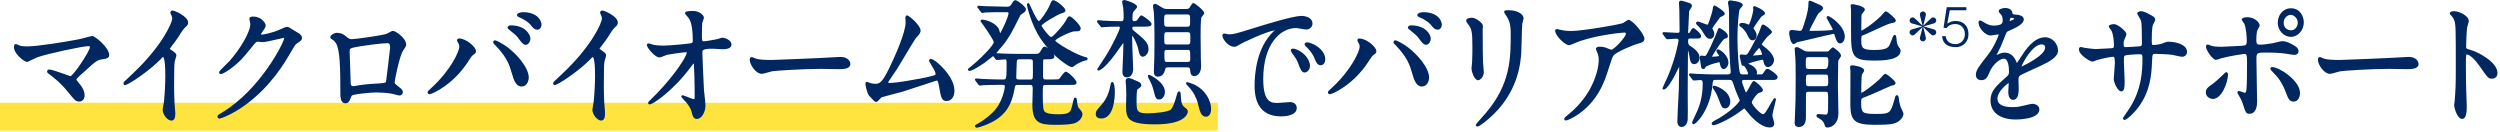 <svg width="893" height="47" viewBox="0 0 893 47" fill="none" xmlns="http://www.w3.org/2000/svg">
<path d="M435 36.7H0V46.7H435V36.7Z" fill="#FFE33F"/>
<path d="M32.85 12.86C32.78 12.86 32.77 12.86 31.02 13.31C29.88 13.6 28.46 13.97 28.06 14.05C23.47 14.95 13.41 16.57 9.72 16.57C8.99 16.57 7.72 16.51 7.22 16.34C5.83 15.73 5.72 15.73 5.63 15.73C5.39 15.73 4.99 15.88 4.99 16.85C4.99 19.31 8.74 22.13 9.68 22.13C9.8 22.13 9.87 22.1 11.25 21.43C12.03 21.05 13 20.58 13.3 20.47C16.93 19.17 29.62 16.48 31.55 16.48C32.12 16.48 32.12 16.65 32.12 16.79C32.12 18.28 26.16 27.13 25.15 27.2C25.02 27.18 24.26 26.9 23.53 26.64C20.85 25.68 18.37 24.82 17.56 24.82C17.08 24.82 16.83 25.19 16.83 25.55C16.83 25.92 17.01 26.07 17.46 26.41C19.5 27.93 21.69 29.65 24.06 32.59L24.13 32.67C26.72 35.86 27.05 36.27 28.37 36.27C29.46 36.27 30.23 35.34 30.23 34.01C30.23 32.89 29.65 31.47 28.76 30.38L28.57 30.15C27.45 28.8 27.31 28.61 27.31 28.37C27.31 28.32 27.41 28.17 27.46 28.08C28 27.45 28.87 26.69 29.57 26.08C29.89 25.81 30.16 25.56 30.36 25.38C34.32 21.72 34.68 21.44 36.98 21.11C37.69 21.01 39.02 20.83 39.02 19.69C39.02 17.06 33.98 12.83 32.89 12.83L32.85 12.86Z" fill="#002760"/>
<path d="M61.629 3.75C61.219 3.75 60.849 4.1 60.849 4.48C60.849 4.55 60.849 4.65 61.199 5.42C61.419 5.86 61.519 6.25 61.519 6.66C61.519 8.01 58.009 16.32 47.489 26.22C47.199 26.5 46.819 26.85 46.399 27.25C45.769 27.83 45.039 28.51 44.329 29.21C44.179 29.38 44.109 29.56 44.109 29.78C44.109 30.21 44.399 30.41 44.659 30.41C45.649 30.41 53.329 25.44 57.689 20.84C57.919 20.59 58.129 20.36 58.209 20.36C58.299 20.36 59.049 20.55 59.049 27.01C59.049 29.69 58.859 33.51 58.599 36.09C58.579 36.29 58.499 36.76 58.399 37.29C58.219 38.27 58.099 38.99 58.099 39.29C58.099 40.79 59.769 43.08 61.219 43.08C62.159 43.08 62.629 42.24 62.629 40.57C62.629 40.08 62.479 38.4 62.389 37.28C62.359 36.9 62.329 36.59 62.319 36.44C62.229 34.45 62.189 31.78 62.189 30.52C62.189 23.86 62.269 22.71 62.459 21.81C62.479 21.71 62.579 21.38 62.669 21.08C62.879 20.41 62.999 19.99 62.999 19.78C62.999 19.14 62.659 18.85 60.929 17.68C60.759 17.55 60.689 17.46 60.669 17.35C60.969 16.93 61.339 16.45 61.729 15.94C62.449 15 63.189 14.03 63.669 13.27L63.719 13.2C65.339 10.6 65.509 10.33 66.669 9.29C66.919 9.08 67.199 8.64 67.199 8.05C67.199 5.87 62.409 3.76 61.649 3.76L61.629 3.75Z" fill="#002760"/>
<path d="M106.87 11.97C106.64 11.82 105.46 11.12 105.2 10.98L105.12 10.93C103.28 9.75 103.04 9.59 102.55 9.59C102.09 9.59 101.34 9.92 100.54 10.3L100.29 10.41C97.28 11.82 93.97 12.36 93.59 12.36C93.27 12.36 93.21 12.31 93.2 12.29C93.2 12.15 93.29 12.01 93.5 11.69C94.45 10.38 94.91 9.71 94.91 9.02C94.91 8.56 93.67 5.92 90.39 5.92C90.03 5.92 89.07 5.92 89.07 6.75C89.07 6.89 89.14 7.22 89.29 7.89C89.34 8.09 89.37 8.26 89.39 8.32C89.72 11.01 85.71 17.69 81.91 21.87C81.75 22.05 81.35 22.44 80.87 22.9C78.61 25.1 78.26 25.52 78.26 25.81C78.26 26.12 78.48 26.44 78.91 26.44C79.65 26.44 81.79 25.07 83.44 23.74C85.73 21.93 86.88 20.6 89.61 17.25C91.48 14.9 91.51 14.9 92.19 14.9C92.32 14.9 92.68 14.94 93.03 14.97C93.42 15.01 93.8 15.05 93.94 15.05C94.71 15.05 97.71 14.37 100.54 13.7C101 13.59 101.3 13.52 101.32 13.51C101.37 13.51 101.49 13.54 101.49 13.72C101.49 14.91 93.31 31.72 79.37 40.17C77.87 41.07 77.68 41.19 77.68 41.59C77.68 42.02 78.01 42.37 78.41 42.37C78.81 42.37 82.69 41.06 87.56 37.55C96.84 30.78 101.69 22.41 103.76 18.84C105.3 16.23 105.48 15.93 105.91 15.63L105.99 15.58C107.46 14.6 107.86 14.34 107.86 13.48C107.86 12.99 107.47 12.4 106.86 11.97H106.87Z" fill="#002760"/>
<path d="M140.45 11.03C140.04 11.03 139.87 11.13 138.71 11.76L138.27 12.01C137.14 12.6 126.82 14 125.6 14C124.974 14 124.294 13.66 123.56 12.98L123.48 12.91C123.03 12.53 122.11 11.73 120.2 11.73C119.5 11.73 117.98 12.52 117.98 13.3C117.98 13.52 118.09 13.71 118.29 13.86L118.38 13.92C119.26 14.47 119.39 14.56 120.01 15.46C121.46 17.67 121.58 24.67 121.58 33.59C121.58 36.32 122.52 36.89 123.31 36.89C124.49 36.89 124.71 36.36 125.53 34.37L125.59 34.22C126.09 33.56 132.84 33.02 134.38 33.02C135.76 33.02 138.17 33.17 139.92 33.46C140.07 33.48 140.53 33.6 140.98 33.72C141.86 33.95 142.45 34.11 142.71 34.11C143.19 34.11 143.9 33.69 143.9 32.94C143.9 32.28 143.4 31.79 143.23 31.64C141.12 30 140.97 29.84 140.97 29.33C140.97 28.73 142.73 19.83 144.02 18.03L144.24 17.71C144.88 16.78 145.07 16.5 145.07 15.87C145.07 13.58 141.22 11.04 140.46 11.04L140.45 11.03ZM139.36 16.95C139.36 17.31 137.99 28.65 137.89 29.18C137.75 29.65 137.21 29.7 133.03 29.95L132.42 29.99C131.17 30.08 129.73 30.24 129.07 30.34C128.72 30.39 128.29 30.46 127.86 30.53C127.19 30.64 126.37 30.78 126.19 30.78C125.78 30.78 125.26 30.78 125.26 29.43C125.26 28.53 125.16 26.04 125.07 23.64C124.98 21.35 124.9 19.18 124.9 18.45C124.9 17.22 124.9 17.19 128.86 16.5C129.9 16.3 136.39 15.42 138.47 15.42C139.1 15.42 139.35 15.87 139.35 16.97L139.36 16.95Z" fill="#002760"/>
<path d="M186.67 4.35C186.23 4.35 184.67 4.6 184.67 5.37C184.67 5.57 184.78 5.95 185.46 6.17C186.91 6.75 188.7 7.91 189.41 8.74C190.29 9.86 190.88 10.6 191.97 10.6C192.97 10.6 193.43 9.57 193.43 8.83C193.43 7.58 192.21 4.34 186.66 4.34L186.67 4.35Z" fill="#002760"/>
<path d="M182.391 9.05C181.871 9.05 181.291 9.38 181.291 9.83C181.291 10.17 181.541 10.36 181.961 10.68L182.091 10.78C184.231 12.5 184.521 12.77 185.181 13.69C186.551 15.54 187.001 16 187.831 16C188.841 16 189.471 14.68 189.471 13.74C189.471 12.49 187.791 9.05 182.391 9.05Z" fill="#002760"/>
<path d="M163.991 13.75C163.331 13.75 163.251 14.19 163.251 14.38C163.251 14.63 163.341 14.8 163.611 15.24C163.851 15.64 164.061 15.98 164.061 16.7C164.061 18.29 161.091 25 154.091 31.4C152.941 32.42 152.721 32.62 152.721 32.98C152.721 33.26 152.961 33.66 153.411 33.66C154.321 33.66 161.971 30.25 167.321 21.83L167.601 21.39C168.271 20.34 168.531 19.95 169.091 19.58L169.171 19.52C169.721 19.1 170.031 18.87 170.031 18.28C170.031 16.72 166.421 13.74 163.991 13.74V13.75Z" fill="#002760"/>
<path d="M181.51 17.03C179.31 15.39 177.17 14.39 176.81 14.39C176.51 14.39 176.16 14.59 176.16 15.17C176.16 15.35 176.16 15.41 177.82 17.15C178.02 17.36 178.19 17.54 178.26 17.61C181.11 20.99 181.89 22.94 182.87 26.3C183.52 28.63 184.32 30.9 186.29 30.9C188.26 30.9 188.87 28.81 188.87 27.7C188.87 24.01 184.35 19.21 181.49 17.04L181.51 17.03Z" fill="#002760"/>
<path d="M215.12 3.75C214.71 3.75 214.34 4.1 214.34 4.48C214.34 4.55 214.34 4.65 214.69 5.42C214.91 5.86 215.01 6.25 215.01 6.66C215.01 8.01 211.5 16.32 200.98 26.22C200.69 26.5 200.31 26.86 199.88 27.25C199.25 27.83 198.53 28.51 197.82 29.2C197.67 29.37 197.6 29.55 197.6 29.77C197.6 30.2 197.89 30.4 198.16 30.4C199.15 30.4 206.83 25.43 211.19 20.83C211.42 20.58 211.63 20.35 211.71 20.35C211.8 20.35 212.55 20.54 212.55 27C212.55 29.69 212.36 33.5 212.1 36.08C212.08 36.28 212 36.76 211.9 37.28C211.73 38.26 211.6 38.98 211.6 39.27C211.6 40.77 213.27 43.06 214.72 43.06C215.66 43.06 216.13 42.22 216.13 40.55C216.13 40.06 215.98 38.37 215.89 37.26C215.86 36.88 215.83 36.57 215.82 36.43C215.73 34.44 215.69 31.77 215.69 30.51C215.69 23.85 215.77 22.7 215.96 21.8C215.98 21.7 216.08 21.37 216.17 21.07C216.38 20.4 216.5 19.98 216.5 19.77C216.5 19.13 216.16 18.84 214.43 17.67C214.26 17.54 214.19 17.45 214.17 17.34C214.47 16.92 214.85 16.43 215.23 15.93C215.94 14.99 216.68 14.02 217.17 13.26L217.22 13.18C218.84 10.59 219 10.31 220.16 9.28C220.41 9.07 220.69 8.63 220.69 8.03C220.69 5.85 215.9 3.74 215.14 3.74L215.12 3.75Z" fill="#002760"/>
<path d="M258.121 13.45C257.941 13.45 257.571 13.55 256.841 13.78C256.521 13.88 256.161 13.99 256.041 14.01L255.571 14.1C254.351 14.33 252.091 14.75 251.331 14.75C250.821 14.75 250.721 14.66 250.721 12.16C250.721 11.38 250.771 8.71 250.831 8.21L250.881 8.08C251.281 7.01 251.441 6.5 251.441 6.27C251.441 5.57 249.931 3.91 247.561 3.91C245.191 3.91 244.711 4.22 244.711 4.69C244.711 4.95 244.951 5.3 245.711 6.11L245.781 6.19C246.241 6.74 247.461 8.19 247.461 14.59C247.461 15.14 247.301 15.33 246.731 15.46C246.041 15.61 239.381 16.29 237.041 16.29C236.211 16.29 234.641 16.25 233.421 16C233.351 15.98 233.161 15.92 232.941 15.85C232.201 15.61 231.831 15.5 231.641 15.5C231.391 15.5 231.041 15.7 231.041 16.08C231.041 16.98 233.951 20.52 235.511 20.52C235.831 20.52 236.591 20.23 237.631 19.82C237.931 19.7 238.181 19.6 238.281 19.57C239.071 19.38 244.351 18.64 245.131 18.64C245.271 18.64 245.301 18.77 245.301 18.85C245.301 20.07 241.081 26.75 234.461 33.56C234.381 33.64 234.231 33.79 234.041 33.97C231.601 36.32 231.491 36.53 231.491 36.76C231.491 37.04 231.771 37.29 232.091 37.29C233.261 37.29 240.591 32.32 246.941 23.69C247.291 23.22 247.641 22.73 247.751 22.69C247.751 22.69 247.821 22.69 247.841 22.74C247.921 23.16 248.141 29.16 248.141 34.58C248.141 35.18 248.061 35.44 247.891 35.44C247.571 35.43 245.641 34.66 244.811 34.34C243.971 34.01 243.971 34.01 243.881 34.01C243.671 34.01 243.371 34.18 243.371 34.49C243.371 34.66 243.411 34.75 244.331 35.72L244.461 35.86C245.391 36.78 246.611 38.36 246.981 39.76C247.391 41.4 247.661 42.49 248.971 42.49C250.401 42.49 252.001 40.38 252.001 37.56C252.001 37 251.761 34.9 251.591 33.38C251.531 32.86 251.481 32.42 251.461 32.19C251.371 31.07 250.881 19.48 250.881 18.85C250.881 17.98 250.881 17.4 254.511 17.4C254.761 17.4 255.521 17.45 256.251 17.49C257.071 17.54 257.851 17.59 258.161 17.59C260.741 17.59 261.281 16.68 261.281 15.92C261.281 14.14 258.621 13.46 258.161 13.46L258.121 13.45Z" fill="#002760"/>
<path d="M300.271 20.33C300.161 20.33 299.981 20.34 299.801 20.35C299.611 20.36 299.421 20.38 299.281 20.38H299.261C292.711 20.78 277.001 21.42 275.521 21.42C272.981 21.42 270.961 21.26 270.101 20.98C270.031 20.96 269.761 20.84 269.561 20.76C268.961 20.5 268.681 20.38 268.491 20.38C268.101 20.38 267.801 20.78 267.801 21.3C267.801 23.12 269.991 26.38 272.131 26.38C272.491 26.38 273.351 26.14 274.531 25.8C275.041 25.65 275.521 25.52 275.721 25.48C276.781 25.24 287.171 24.6 293.241 24.6C293.671 24.6 294.941 24.62 296.261 24.65C297.671 24.68 299.141 24.7 299.681 24.7C301.101 24.7 303.751 24.7 303.751 22.84C303.751 22.19 303.111 20.33 300.271 20.33Z" fill="#002760"/>
<path d="M332.501 21.03C332.151 21.03 331.861 21.32 331.861 21.66C331.861 21.83 331.961 22.02 332.551 23.04C332.691 23.28 332.831 23.51 332.951 23.72C333.781 25 334.201 25.92 334.201 26.46C334.201 26.81 333.891 27.08 327.851 28.21C321.361 29.45 318.621 29.64 317.561 29.64C317.431 29.64 317.391 29.59 317.371 29.58C317.321 29.52 317.291 29.41 317.301 29.26C317.491 28.92 318.721 27.14 319.461 26.06C319.861 25.48 320.201 24.98 320.361 24.75C320.721 24.17 321.511 22.85 322.441 21.3C324.211 18.33 326.881 13.85 327.341 13.37L327.411 13.3C328.291 12.38 328.831 11.82 328.831 10.87C328.831 9.07 324.671 5.49 324.041 5.49C323.851 5.49 323.401 5.58 323.401 6.37C323.401 6.47 323.421 6.79 323.441 7.13C323.461 7.49 323.491 7.88 323.491 8C323.491 11.55 319.721 20.12 317.491 24.63C315.051 29.51 314.241 29.94 312.571 29.94C312.081 29.94 311.381 29.8 311.041 29.71C310.991 29.69 310.861 29.65 310.711 29.59C310.121 29.36 309.821 29.26 309.641 29.26C309.461 29.26 309.131 29.35 309.131 29.94C309.131 30.43 309.761 33.43 310.391 34.12L310.941 34.71C312.451 36.34 312.511 36.4 313.021 36.4C313.311 36.4 313.611 36.11 314.261 35.4C314.471 35.18 314.781 34.84 314.871 34.78C315.131 34.66 317.871 33.95 319.681 33.47C320.851 33.16 321.891 32.89 322.341 32.77C323.191 32.51 325.551 31.73 328.051 30.9C330.851 29.97 334.341 28.82 334.571 28.77C334.951 28.77 335.101 28.97 335.511 31.32L335.551 31.57C336.111 34.68 336.361 36.09 338.121 36.09C338.411 36.09 340.931 35.98 340.931 32.3C340.931 27.22 333.991 21.03 332.501 21.03Z" fill="#002760"/>
<path d="M387.51 20.35C384.04 19.38 377.17 15.27 376.95 14.5C377.17 13.79 382.53 11.19 383.78 11.19C385.26 11.19 385.66 11.19 385.97 10.5C386.12 10.15 385.99 9.69 385.57 9.05C384.77 7.83 382.68 5.83 382.07 5.83C381.52 5.83 381.28 6.32 380.96 6.95C379.99 8.92 376.14 13.18 375.45 13.25C374.84 13.25 372.24 9.82 372.04 9.19C372.21 8.41 377.9 5.17 378.97 4.84L379.08 4.8C380.02 4.49 380.59 4.3 380.59 3.73C380.59 2.67 377.15 0.08 376.34 0.08C375.74 0.08 375.65 0.29 375.13 1.47L375.04 1.67C373.9 4.34 371.55 7.43 371.08 7.56C370.91 7.52 370.43 7.09 369.18 4.59L369.11 4.46C369.02 4.29 368.83 3.86 368.62 3.38C367.68 1.25 367.59 1.12 367.29 1.12C367.18 1.12 366.82 1.16 366.82 1.7C366.82 2.03 368.29 8.85 371.83 14.01C372.61 15.17 373.45 16.24 374.3 17.21C373.86 16.88 373.45 16.66 373.18 16.66C372.63 16.66 372.47 16.93 371.72 18.22C371.16 19.24 370.66 19.24 370.03 19.24H363.01C361.28 19.24 358.25 19.14 356.51 19.04L356.33 19.02C356.18 19.01 356 18.99 355.87 18.97C356.3 18.41 357.71 16.77 358.14 16.3C360.54 13.33 361.68 11.05 363.74 6.9L364.12 6.14C364.5 5.35 364.68 5.15 365.51 4.65C365.91 4.43 366.45 4.05 366.45 3.32C366.45 2.3 363.34 0.07 362.74 0.07C362.22 0.07 362.09 0.27 361.37 1.37L361.24 1.57C360.88 2.17 360.51 2.45 359.42 2.4L357.76 2.35C356.26 2.29 354.84 2.27 353.67 2.25C352.84 2.24 352.13 2.22 351.58 2.2C351.42 2.2 350.98 2.16 350.55 2.12C350.13 2.08 349.73 2.05 349.6 2.05C349.13 2.05 349.09 2.38 349.09 2.48C349.09 2.66 349.17 2.75 349.38 2.98L350.21 4.08C350.32 4.27 350.49 4.6 350.9 4.6C350.94 4.6 351.2 4.57 351.49 4.53C351.79 4.49 352.13 4.45 352.23 4.45C354.02 4.35 356.21 4.35 357.52 4.35H359.46C360.12 4.35 360.25 4.42 360.25 4.76C360.25 5.82 358.04 10.77 357.25 11.89C357.15 11.61 357.04 11.16 356.99 10.95C356.94 10.76 356.91 10.6 356.87 10.52C355.78 8.06 351.93 7.01 350.85 7.01C350.33 7.01 350.25 7.34 350.25 7.54V7.64L350.31 7.72C350.46 7.94 350.74 8.32 351.01 8.68C351.22 8.97 351.43 9.25 351.57 9.45C352.94 11.38 354.95 14.5 354.97 15C354.97 16.14 351.14 20.01 348.55 22.29C348.38 22.46 347.81 22.92 347.26 23.37C345.75 24.6 345.75 24.6 345.75 24.81C345.75 24.9 345.78 25.34 346.35 25.34C346.79 25.34 348.4 24.72 351.72 22.4C351.88 22.29 352.18 22.04 352.55 21.75C353.2 21.24 354.54 20.17 354.72 20.08C354.82 20.08 354.85 20.11 354.89 20.17L355.48 20.98C355.6 21.16 355.78 21.42 356.16 21.42C356.31 21.42 356.86 21.38 357.45 21.33C358.08 21.28 358.79 21.22 358.99 21.22C359.5 21.22 359.56 21.32 359.56 23.07C359.56 28.38 359.43 28.38 358.41 28.38H356.92C354.98 28.38 353.19 28.29 351.88 28.23C351.46 28.21 351.08 28.19 350.75 28.18C350.59 28.18 350.15 28.14 349.72 28.1C349.3 28.06 348.9 28.03 348.77 28.03C348.3 28.03 348.26 28.36 348.26 28.46C348.26 28.61 348.32 28.69 348.46 28.88L349.4 30.13C349.52 30.31 349.7 30.57 350.08 30.57C350.12 30.57 350.38 30.54 350.67 30.5C350.97 30.46 351.31 30.42 351.41 30.42C353.2 30.32 355.48 30.32 356.7 30.32H358.14C358.66 30.32 358.93 30.35 358.94 30.97C358.94 31.03 358.3 36.8 354.36 40.39C352.68 41.97 350.88 43.3 349.3 44.15C348.44 44.59 348.27 44.68 348.27 45.04C348.27 45.36 348.57 45.62 348.96 45.62C349.35 45.62 353.43 44.44 356.21 42.49C360.99 39.19 361.85 34.61 362.49 31.27L362.52 31.14C362.66 30.35 362.86 30.33 363.68 30.33H367.96C368.76 30.33 368.89 30.75 368.89 31.68C368.89 31.81 368.87 32.52 368.85 33.41C368.81 34.88 368.76 36.83 368.76 37.42C368.76 43.87 371.33 44.58 376.78 44.58C378.88 44.58 382.8 44.58 384.35 43.81C386.03 43.02 386.65 41.57 386.65 40.84C386.65 40.11 386.36 39.75 385.5 38.76L385.27 38.5C384.95 38.11 384.71 36.41 384.71 36.1L384.69 35.91C384.62 35.29 384.57 34.87 384.07 34.87C383.62 34.87 383.6 35 383.12 37.15C382.43 40.1 382.26 40.81 378.09 40.81C376.73 40.81 373.53 40.81 372.94 39.56C372.48 38.59 372.48 35.91 372.48 33.32C372.48 30.33 372.54 30.33 373.59 30.33H382.01C384.06 30.33 384.54 30.33 384.54 29.41C384.54 28.49 381.46 25.61 380.75 25.61C380.31 25.61 379.82 26.18 378.89 27.46C378.69 27.73 378.49 28.01 378.42 28.07C378.08 28.37 377.99 28.38 375.98 28.38H373.55C372.62 28.38 372.57 28.27 372.57 26.04C372.57 22.87 372.61 21.55 372.65 21.38C372.71 21.19 372.78 21.17 374.49 21.17C375.49 21.17 376.62 21.17 376.62 20.05C376.62 19.87 376.52 19.63 376.35 19.36C379.45 22.36 382.28 23.99 382.9 23.99C383.16 23.99 383.5 23.76 384.23 23.2C384.38 23.09 384.49 22.99 384.55 22.96C386.63 21.79 387.61 21.63 387.67 21.62C388.41 21.62 388.5 21.18 388.5 20.99C388.5 20.58 388.14 20.49 387.49 20.33L387.51 20.35ZM368.96 25.66C368.96 28.34 368.89 28.4 368.03 28.4H363.93C363.04 28.4 363 28.07 363 27.54C363 27.18 363.04 26.14 363.09 25.07C363.14 23.92 363.18 22.73 363.18 22.29C363.18 21.53 363.32 21.18 364.16 21.18H367.94C368.58 21.18 368.81 21.32 368.92 21.74C368.92 21.81 368.96 22.29 368.96 25.65V25.66Z" fill="#002760"/>
<path d="M422.95 38.18C421.95 37.4 421.85 35.41 421.82 34.76V34.54C421.72 32.99 421.7 32.66 421.18 32.66C420.66 32.66 420.54 33.2 420.36 33.88L420.32 34.04C419.63 36.56 418.9 38.39 418.32 39.05C417.41 40.05 412.26 40.48 409.83 40.48C405.98 40.48 405.98 39.43 405.98 35.96C405.98 32.49 406.23 32 406.29 31.93C407.19 31.3 407.69 30.95 407.69 30.42C407.69 29.89 407.24 29.46 406.82 29.28C406.65 29.19 406.18 28.97 404.65 28.3L404.49 28.23C403.79 27.97 403.5 27.87 403.13 27.87C402.08 27.87 402.08 28.79 402.08 29.09C402.08 29.22 402.11 29.57 402.15 29.91C402.18 30.23 402.22 30.55 402.22 30.69C402.26 31.65 402.31 32.65 402.31 33.59C402.31 33.88 402.29 34.73 402.27 35.59C402.25 36.5 402.22 37.42 402.22 37.75C402.22 42.25 402.67 44.42 412.72 44.42C424.17 44.42 424.3 40.02 424.3 39.83C424.3 39.19 423.89 38.86 422.96 38.18H422.95Z" fill="#002760"/>
<path d="M426.38 30.11C425.9 29.91 424.35 29.34 424.09 29.34C423.89 29.34 423.67 29.47 423.67 29.82C423.67 29.99 423.74 30.11 424.43 30.84L424.53 30.95C426.33 32.74 427.47 35.33 427.77 36.54C428.64 40.08 429.04 41.69 430.88 41.69C431.72 41.69 432.61 40.74 432.61 38.98C432.61 36.06 430.66 32.04 426.38 30.11Z" fill="#002760"/>
<path d="M404.761 24.38C404.761 24.19 404.721 23.14 404.661 21.84C404.571 19.75 404.451 16.89 404.451 16.07C404.451 15.85 404.441 15.21 404.431 14.58C404.421 13.95 404.411 13.32 404.411 13.1C404.411 12.92 404.461 12.82 404.491 12.77C404.931 13.25 406.301 15.93 406.631 17.71C406.891 19.1 407.191 20.26 408.171 20.26C409.201 20.26 410.261 18.92 410.261 17.6C410.261 15.25 408.701 13.98 404.921 10.91C404.491 10.57 404.461 10.15 404.461 10.03C404.461 9.84 404.531 9.52 405.031 9.52H408.581C410.241 9.52 411.341 9.52 411.341 8.55C411.341 7.68 408.121 5.5 407.721 5.5C407.381 5.5 407.071 5.89 406.471 6.77C406.341 6.96 406.161 7.21 406.101 7.28C405.861 7.51 405.261 7.58 405.071 7.58C404.721 7.58 404.501 7.19 404.501 6.92C404.501 5.29 404.591 4.93 404.721 4.42C404.761 4.29 405.121 3.89 405.361 3.62C405.891 3.02 406.171 2.7 406.171 2.41C406.171 1.21 401.901 0 401.701 0C401.181 0 400.831 0.27 400.831 0.68C400.831 0.89 400.931 1.37 401.071 2.03C401.131 2.29 401.171 2.51 401.191 2.61C401.321 3.47 401.371 5.2 401.371 6.42C401.371 7.57 400.941 7.57 400.351 7.57C398.611 7.57 395.671 7.47 394.001 7.37C393.861 7.37 393.501 7.33 393.161 7.29C392.821 7.25 392.491 7.22 392.381 7.22C391.911 7.22 391.871 7.55 391.871 7.65C391.871 7.86 391.921 7.93 392.121 8.2L393.011 9.32C393.131 9.5 393.311 9.76 393.641 9.76C393.741 9.76 394.001 9.73 394.231 9.7C394.401 9.68 394.571 9.66 394.631 9.66C394.691 9.66 394.831 9.66 395.041 9.64C395.751 9.6 397.241 9.51 399.671 9.51C399.881 9.51 400.021 9.75 400.021 9.97C399.981 10.49 397.941 15.2 395.071 19.85C394.881 20.17 394.291 21.06 393.691 21.98C391.961 24.61 391.961 24.62 391.961 24.77C391.961 25.19 392.321 25.2 392.341 25.2C392.701 25.2 394.771 24.78 400.351 16.55L400.481 16.37C400.851 15.84 401.091 15.5 401.161 15.45C401.211 15.45 401.281 15.51 401.281 15.57C401.281 15.85 401.261 16.63 401.231 17.39C401.211 18.12 401.191 18.84 401.191 19.08C401.191 19.6 401.121 21.05 401.051 22.45C400.981 23.81 400.921 25.1 400.921 25.57C400.921 27.36 401.891 27.63 402.471 27.63C403.941 27.63 404.781 26.44 404.781 24.38H404.761Z" fill="#002760"/>
<path d="M410.461 26.72C410.191 26.72 410.041 27 410.041 27.2C410.041 27.54 410.121 27.7 410.351 28.09C411.371 30.07 411.691 30.81 412.031 32.23L412.061 32.34C412.691 34.8 412.871 35.54 414.111 35.54C415.191 35.54 416.111 34.3 416.111 32.83C416.111 29.3 410.711 26.71 410.471 26.71L410.461 26.72Z" fill="#002760"/>
<path d="M412.38 12.79C412.38 13.57 412.38 20.52 412.25 22.77C412.21 23.49 412.16 24.93 412.16 25.56C412.16 26.34 412.31 27.38 413.62 27.38C415.52 27.38 415.98 25.61 416.21 24.76L416.24 24.64C416.34 24.16 416.68 24.06 417.18 24.06H424.07C424.68 24.06 425.03 24.1 425.09 24.85C425.22 26.15 425.33 27.18 426.68 27.18C427.33 27.18 429.03 26.55 429.03 23.68C429.03 23.42 429.01 22.75 428.98 22.09C428.96 21.48 428.94 20.88 428.94 20.66C428.9 18.11 428.85 15.22 428.85 12.45C428.85 7.16 429.09 6.31 429.17 6.17C429.21 6.09 429.34 5.94 429.48 5.77C429.95 5.2 430.15 4.93 430.15 4.68C430.15 3.71 426.71 1.08 426.31 1.08C425.94 1.08 425.65 1.51 425.1 2.42C424.99 2.61 424.9 2.76 424.86 2.81C424.46 3.21 424.04 3.21 423.79 3.21H416.91C416.49 3.21 416.09 3.21 415.34 2.85C415.21 2.79 414.95 2.62 414.64 2.42C413.51 1.7 412.95 1.38 412.63 1.38C412.14 1.38 411.85 1.69 411.85 2.21C411.85 2.58 412.12 4.07 412.12 4.07C412.29 6.12 412.39 10.53 412.39 12.8L412.38 12.79ZM424.09 15.88H416.93C415.92 15.88 415.87 15.78 415.87 13.69C415.87 11.6 415.92 11.5 416.93 11.5H424.09C425.13 11.5 425.2 11.64 425.2 13.69C425.2 15.74 425.13 15.88 424.09 15.88ZM424 9.54H416.98C415.87 9.54 415.83 9.29 415.83 7.35C415.83 5.41 415.87 5.16 416.98 5.16H424C425.07 5.16 425.11 5.41 425.11 7.35C425.11 9.29 425.07 9.54 424 9.54ZM416.94 17.83H424.14C425.12 17.83 425.16 17.83 425.16 21.16C425.16 22.12 424.69 22.12 424.14 22.12H416.94C415.96 22.12 415.92 22.12 415.92 18.74C415.92 17.88 416.31 17.83 416.94 17.83Z" fill="#002760"/>
<path d="M397.27 29.29C396.89 29.29 396.76 29.68 396.54 30.94C395.89 34.29 394.5 36.21 393.51 37.36C391.7 39.35 391.4 39.71 391.4 40.75C391.4 41.34 391.66 42.32 393.39 42.32C397.99 42.32 398.22 34.5 398.22 32.93C398.22 31.27 398.05 29.28 397.26 29.28L397.27 29.29Z" fill="#002760"/>
<path d="M460.67 36.47C460.49 36.47 459.9 36.52 458.96 36.59C457.98 36.67 456.76 36.77 456.39 36.77C454.21 36.77 451.23 36.77 451.23 28.24C451.23 15.71 457.33 10.01 463 10.01C463.21 10.01 463.97 10.14 464.63 10.26C465.49 10.41 466.31 10.55 466.64 10.55C467.52 10.55 468.82 9.86 468.82 8.39C468.82 6.53 466.76 5.68 464.84 5.68C461.92 5.68 452.08 8.72 447.88 10.02L447.46 10.15C441.28 12.08 440.66 12.26 438.83 12.26C438.75 12.26 438.59 12.21 438.4 12.17C437.57 11.97 437.04 11.88 436.82 12.17C436.56 12.48 436.59 12.99 436.9 13.66C437.49 14.93 439.12 16.72 440.9 16.72C441.44 16.72 441.91 16.44 442.45 16.12L442.61 16.03C444.01 15.14 452.35 11.23 455.39 10.82C455.2 10.99 454.97 11.18 454.76 11.36C449 17.04 448.14 25.88 448.14 30.65C448.14 37.9 451.34 41.57 457.65 41.57C458.58 41.57 463.2 41.43 463.2 38.62C463.2 37.27 462.25 36.46 460.66 36.46L460.67 36.47Z" fill="#002760"/>
<path d="M462.371 17.42C462.031 17.34 461.541 17.32 461.261 17.54C461.131 17.64 461.061 17.78 461.061 17.94C461.061 18.16 461.231 18.52 461.571 19.02C463.001 21.04 463.301 21.46 463.781 22.81C464.541 24.84 464.981 25.9 466.021 25.9C466.901 25.9 467.931 24.87 467.931 23.54C467.931 21.69 466.211 18.57 462.371 17.43V17.42Z" fill="#002760"/>
<path d="M468.21 15.4C468.04 15.34 467.44 15.13 466.97 15.13C466.14 15.13 466.01 15.52 466.01 15.76C466.01 16.14 466.26 16.41 466.52 16.65C467.7 17.71 469.02 19.46 469.4 20.48L469.46 20.63C469.91 21.83 470.47 23.32 471.74 23.32C472.55 23.32 473.38 22.58 473.38 21.16C473.38 18.46 470.7 16.29 468.21 15.4Z" fill="#002760"/>
<path d="M508.27 4.35C507.83 4.35 506.27 4.6 506.27 5.37C506.27 5.57 506.38 5.95 507.06 6.17C508.51 6.75 510.3 7.91 511.01 8.74C511.89 9.86 512.48 10.6 513.57 10.6C514.57 10.6 515.03 9.57 515.03 8.83C515.03 7.58 513.81 4.34 508.26 4.34L508.27 4.35Z" fill="#002760"/>
<path d="M503.991 9.05C503.471 9.05 502.891 9.38 502.891 9.83C502.891 10.17 503.141 10.36 503.561 10.68L503.691 10.78C505.831 12.5 506.121 12.77 506.781 13.69C508.151 15.54 508.611 16 509.431 16C510.441 16 511.071 14.68 511.071 13.74C511.071 12.49 509.391 9.05 503.991 9.05Z" fill="#002760"/>
<path d="M485.59 13.75C484.93 13.75 484.86 14.19 484.86 14.38C484.86 14.63 484.95 14.8 485.22 15.24C485.46 15.64 485.67 15.98 485.67 16.7C485.67 18.29 482.7 25 475.7 31.4C474.55 32.42 474.33 32.62 474.33 32.98C474.33 33.25 474.55 33.66 475.02 33.66C475.93 33.66 483.58 30.25 488.93 21.83L489.21 21.4C489.89 20.35 490.14 19.96 490.7 19.59L490.78 19.53C491.33 19.11 491.64 18.88 491.64 18.29C491.64 16.73 488.03 13.75 485.6 13.75H485.59Z" fill="#002760"/>
<path d="M503.11 17.03C500.91 15.39 498.77 14.39 498.41 14.39C498.11 14.39 497.76 14.59 497.76 15.17C497.76 15.35 497.76 15.41 499.42 17.14C499.63 17.35 499.79 17.53 499.86 17.61C502.71 20.99 503.49 22.94 504.47 26.3C505.12 28.63 505.92 30.9 507.89 30.9C509.86 30.9 510.47 28.81 510.47 27.7C510.47 24.01 505.95 19.21 503.09 17.04L503.11 17.03Z" fill="#002760"/>
<path d="M530.021 25.81C530.021 25.43 529.9 24.04 529.81 23.02L529.74 22.24C529.7 21.13 529.61 16.71 529.61 10.87C529.61 10.75 529.631 10.41 529.651 10.07C529.671 9.71 529.701 9.36 529.701 9.23C529.701 8.15 527.05 6.33 525.82 6.33C524.59 6.33 523.73 6.72 523.73 7.3C523.73 7.83 524.041 8.21 524.391 8.64C525.741 10.36 525.94 11.44 525.94 16.9C525.94 17.81 525.94 19.71 525.85 21.95C525.85 22.13 525.79 22.67 525.74 23.15C525.68 23.69 525.63 24.21 525.63 24.42C525.63 25.65 526.65 28.66 527.98 28.66C528.85 28.66 530.021 27.25 530.021 25.81Z" fill="#002760"/>
<path d="M538.92 3.65C537.9 3.65 537.29 3.69 537.29 4.28C537.29 4.49 537.36 4.62 537.93 5.45C538.84 6.89 539.63 8.13 539.63 11.9C539.63 20.76 539.63 29.92 530.71 40.4C530.54 40.6 530.14 41.05 529.66 41.58C527.16 44.36 527.16 44.43 527.16 44.62C527.16 44.96 527.41 45.2 527.76 45.2C528.58 45.2 531.89 42.32 532.03 42.2C542.3 33.21 543.12 22.52 543.39 19.01C543.45 18.23 543.49 16.34 543.54 14.33C543.59 11.95 543.65 9.26 543.75 8.54C543.79 8.32 543.87 8.04 543.95 7.74C544.08 7.26 544.21 6.81 544.21 6.5C544.21 4.95 541.79 3.65 538.93 3.65H538.92Z" fill="#002760"/>
<path d="M581.75 7.07C581.52 7.07 581.22 7.25 580.38 7.83C580.14 8 579.86 8.19 579.77 8.23C578.57 8.75 565.22 11.07 561.27 11.07C560.2 11.07 559.26 11.01 558.49 10.88C558.32 10.86 557.73 10.72 557.25 10.61C556.4 10.41 556.23 10.38 556.15 10.38C555.71 10.38 555.5 10.65 555.5 10.91C555.5 12.84 559.13 16.14 560.42 16.14C560.84 16.14 561.81 15.74 563.13 15.17C563.63 14.96 564.1 14.75 564.3 14.69C571.54 12.3 579.58 11.64 580.26 11.64C580.67 11.64 580.78 11.9 580.78 12.05C580.78 13.17 576.56 17.76 575.54 17.76C575.37 17.75 574.59 17.42 574.26 17.29C574.1 17.22 573.96 17.17 573.89 17.14C572.76 16.74 572.19 16.68 571.35 16.68C570.55 16.68 570.08 16.97 570.08 17.46C570.08 17.73 570.14 17.86 570.51 18.69C570.89 19.52 571.07 20.41 571.07 21.47C571.07 23.69 570.2 27.82 567.74 32.15C565.19 36.61 561.97 39.49 559.76 41.27C558.94 41.97 558.74 42.14 558.74 42.46C558.74 42.8 558.99 43.04 559.34 43.04C559.79 43.04 561.23 42.39 562.62 41.56C568.05 38.25 571.91 33.05 574.1 26.08L574.27 25.54C575.68 21.15 575.86 20.59 576.35 19.83C577.19 18.6 583.86 15.83 585.56 15.46C587.16 15.06 587.38 14.45 587.38 13.85C587.38 12.04 582.96 7.08 581.74 7.08L581.75 7.07Z" fill="#002760"/>
<path d="M606.46 9.2C606.96 9.58 607.79 10.65 608.36 11.63C609.27 13.18 609.85 13.87 610.89 13.87C611.61 13.87 612.35 13.23 612.35 12.15C612.35 11.58 612.15 11.14 612.05 10.92L612.03 10.89C611.95 10.75 611.72 10.3 611.64 10.12C611.85 9.67 613.21 7.84 613.8 7.03C614.14 6.57 614.4 6.22 614.4 6.19C614.45 6.14 614.7 6.03 614.87 5.94C615.64 5.57 616.11 5.31 616.11 4.91C616.11 4.04 612.73 1.96 612.49 1.96C612.04 1.96 611.95 2.38 611.92 2.52L611.89 2.64C611.78 3.5 611.6 4.3 611.32 5.16C611.02 6.11 610.24 8.65 609.93 8.84C609.76 8.83 608.97 8.53 608.39 8.31C607.28 7.89 606.73 7.7 606.47 7.7C606.1 7.7 605.82 7.95 605.82 8.28C605.82 8.57 606.15 8.93 606.44 9.19L606.46 9.2Z" fill="#002760"/>
<path d="M613.521 10.83C613.421 11.05 612.741 12.79 612.661 13.01C609.801 19.52 609.371 19.99 609.001 19.99C608.881 19.99 608.561 19.94 608.281 19.91C608.031 19.88 607.801 19.85 607.741 19.85C607.441 19.85 607.141 20.08 607.141 20.53C607.141 20.68 607.221 21.18 607.351 22.03C607.441 22.6 607.541 23.22 607.601 23.71C607.671 24.07 607.791 24.67 608.421 24.67C608.901 24.67 609.071 24.3 609.211 23.99C609.421 23.56 611.691 22.73 614.091 22.2C614.177 22.2 614.251 22.323 614.311 22.57C614.441 23.3 614.691 24.67 615.711 24.67C616.531 24.67 617.391 23.48 617.391 22.36C617.391 19.65 614.281 17.62 613.681 17.62C613.371 17.62 613.121 17.86 613.121 18.15C613.121 18.52 613.371 18.87 613.621 19.2C613.901 19.57 614.081 19.84 614.011 20.04C613.641 20.15 612.101 20.25 611.781 20.25C611.571 20.25 611.531 20.2 611.521 20.2C611.541 20.11 611.801 19.7 612.311 18.89L612.601 18.42C614.951 14.68 615.851 13.83 616.181 13.77C616.461 13.74 617.191 13.65 617.191 12.8C617.191 11.66 614.481 10 614.201 10C613.801 10 613.651 10.42 613.491 10.84L613.521 10.83Z" fill="#002760"/>
<path d="M621.23 8.88C621.23 9.17 621.5 9.39 621.79 9.6C622.34 9.95 623.35 10.91 623.88 11.94C624.89 13.98 625.1 14.4 626.07 14.4C626.95 14.4 627.48 13.55 627.48 12.73C627.48 12.06 627.22 11.38 626.69 10.65L626.63 10.57C626.38 10.24 626.32 10.15 626.31 10.1C626.6 9.49 629.011 5.96 629.451 5.7C630.181 5.35 630.451 5.22 630.451 4.71C630.451 3.69 627.041 2.2 626.701 2.2C626.551 2.2 626.19 2.25 626.19 2.73C626.19 2.79 626.21 2.95 626.24 3.1C626.26 3.21 626.281 3.32 626.281 3.37C626.281 4.42 625.12 8.47 624.68 8.79C624.62 8.8 624.45 8.74 624.37 8.71C623.65 8.36 622.94 8.18 622.25 8.18C621.77 8.18 621.24 8.39 621.24 8.86L621.23 8.88Z" fill="#002760"/>
<path d="M631.371 24.59C630.791 24.59 630.581 24.94 630.061 25.8L630.001 25.89C629.601 26.57 629.351 26.57 629.021 26.57H627.671C627.671 26.57 627.521 26.57 627.501 26.56C627.501 26.51 627.521 26.37 627.541 26.23C627.571 26.05 627.591 25.87 627.591 25.81C627.591 24.99 626.861 23.74 624.811 22.93C624.631 22.87 624.501 22.81 624.411 22.77C625.421 22.26 629.131 21.35 629.611 21.35C629.761 21.35 629.801 21.35 629.901 21.84L629.921 21.92C630.021 22.43 630.331 23.97 631.501 23.97C632.481 23.97 633.671 22.85 633.671 21.46C633.671 20.07 632.511 18.48 630.221 16.7L630.021 16.54C629.611 16.21 629.311 15.97 629.301 15.85C629.381 15.53 630.701 13.76 631.421 13.02C631.471 12.97 631.591 12.87 631.751 12.75C632.581 12.1 632.951 11.76 632.951 11.41C632.951 10.72 630.281 8.75 629.831 8.75C629.301 8.75 629.121 9.24 628.921 9.94C628.801 10.44 628.001 12.39 627.511 13.28C624.231 19.59 624.181 19.59 623.351 19.59C623.271 19.59 623.031 19.56 622.781 19.52C622.461 19.48 622.121 19.44 622.001 19.44C621.641 19.44 621.401 19.67 621.401 20.02C621.401 20.21 622.041 22.93 622.101 23.13C622.281 23.52 622.511 23.52 622.921 23.52C623.311 23.64 624.411 25.74 624.411 26.36C624.411 26.55 624.391 26.57 624.111 26.57H622.361C622.021 26.57 621.681 26.53 621.501 26C621.071 24.82 620.621 18.42 620.621 13.54C620.621 9.35 621.071 4.1 621.411 3.37C621.451 3.3 621.641 3.07 621.791 2.9C622.281 2.33 622.521 2.03 622.521 1.76C622.521 0.54 618.051 0.14 618.001 0.14C617.511 0.14 617.221 0.47 617.221 1.02C617.221 1.14 617.361 1.99 617.411 2.07C617.631 3.18 617.631 4.26 617.631 9.48C617.631 16.09 617.671 17.58 617.991 22.78C618.041 23.21 618.211 25.15 618.211 25.56C618.211 26.45 617.691 26.57 617.231 26.57H611.961C610.331 26.57 608.511 26.51 605.841 26.37C605.691 26.37 605.271 26.33 604.861 26.3C604.421 26.26 603.981 26.22 603.821 26.22C603.531 26.22 603.311 26.43 603.311 26.7C603.311 26.84 603.381 26.93 603.511 27.09C603.551 27.14 603.601 27.2 603.651 27.29L604.401 28.26C604.631 28.6 604.781 28.75 605.081 28.75C605.241 28.75 605.691 28.72 606.211 28.68C606.691 28.64 607.191 28.6 607.371 28.6C608.081 28.6 608.211 29.02 608.211 29.8C608.211 34.86 606.931 37.99 606.391 39.33C606.291 39.59 605.961 40.28 605.621 41C604.641 43.06 604.431 43.54 604.431 43.75C604.431 44.32 604.821 44.38 604.981 44.38C605.831 44.38 610.891 39.31 611.701 30.32C611.841 28.66 611.911 28.54 612.861 28.54H617.681C618.321 28.54 618.581 28.65 618.791 29.02C618.921 29.25 619.331 30.46 619.601 31.27C619.761 31.76 619.911 32.19 619.991 32.39C620.161 32.83 620.491 33.59 620.791 34.3C621.071 34.95 621.421 35.76 621.451 35.83C621.411 36.38 618.291 40.11 612.011 43.33C611.611 43.6 611.411 43.86 611.411 44.15C611.411 44.51 611.741 44.73 612.061 44.73C612.851 44.73 616.481 43.28 620.621 40.51L621.131 40.13C621.661 39.73 622.701 38.96 623.081 38.7C623.261 38.89 623.641 39.37 623.991 39.81C625.321 41.53 628.791 45.53 632.221 45.53C632.931 45.53 633.771 45.17 633.771 44.16C633.771 43.93 633.641 43.46 633.441 42.71C633.301 42.19 633.101 41.48 633.101 41.29C633.101 40.69 633.721 38.23 634.061 36.91C634.331 35.84 634.371 35.69 634.371 35.6C634.371 35.12 634.081 35.07 633.951 35.07C633.621 35.07 633.581 35.13 632.631 36.77C630.971 39.76 630.331 40.81 629.681 40.81C629.041 40.81 625.741 37.61 625.741 36.49C625.761 36.05 627.531 33.31 628.501 33.1L628.591 33.08C629.011 32.98 629.701 32.82 629.701 32.19C629.701 31.21 626.991 28.94 626.491 28.94C626.101 28.94 625.811 29.41 625.021 30.88C624.601 31.65 623.911 32.94 623.651 33.06C623.591 33 623.441 32.64 623.291 32.27C622.361 29.84 622.281 29.6 622.281 29.12C622.281 28.56 622.521 28.56 622.851 28.56H633.331C633.781 28.56 634.971 28.56 634.971 27.49C634.971 26.62 631.951 24.59 631.401 24.59H631.371ZM626.121 19.83C626.621 19.16 627.941 17.49 628.351 17.11C628.681 17.36 629.291 18.68 629.421 19.36C629.431 19.45 629.421 19.48 629.421 19.48C629.421 19.48 629.391 19.51 629.311 19.54C628.941 19.63 627.261 19.83 626.331 19.83C626.251 19.83 626.181 19.83 626.121 19.83Z" fill="#002760"/>
<path d="M603.47 20.1C603.74 21.8 603.92 22.92 605.18 22.92C606.08 22.92 607.09 21.99 607.09 20.66C607.09 18.61 605.06 17.26 603.43 16.18C603.137 15.98 602.99 15.477 602.99 14.67C602.99 13.84 603.13 13.76 603.78 13.76H606.48C607.55 13.76 607.67 13.15 607.67 12.89C607.67 12.03 605.34 10.04 604.91 10.04C604.48 10.04 604.2 10.44 604 10.85L603.79 11.21C603.6 11.53 603.45 11.79 603.39 11.83C603.1 11.83 603.03 11.81 603.03 11.81C603.03 11.79 603 11.74 603 11.52C603 11.38 603.1 9.45 603.18 7.74C603.29 5.47 603.36 4.09 603.35 4C603.38 3.9 603.59 3.56 603.74 3.34C604.12 2.76 604.35 2.38 604.35 2.11C604.35 1.27 603.36 1.01 602.94 0.9C602.85 0.88 602.68 0.82 602.46 0.75C601.57 0.47 600.8 0.24 600.51 0.24C599.73 0.24 599.73 0.87 599.73 1.11C599.73 1.28 599.76 1.78 599.79 2.3C599.82 2.83 599.86 3.39 599.86 3.62C599.9 4.09 599.95 10.22 599.95 10.92C599.95 11.62 599.87 11.73 599.02 11.73C598.7 11.73 597.72 11.67 596.77 11.61C595.72 11.54 594.72 11.48 594.34 11.48C593.87 11.48 593.83 11.81 593.83 11.91C593.83 12.07 593.89 12.14 594.11 12.42L594.93 13.54C595.16 13.85 595.29 14.02 595.6 14.02C595.69 14.02 596.14 13.99 596.68 13.95C597.41 13.9 598.42 13.82 598.7 13.82C599.58 13.82 599.58 14.23 599.58 14.43C599.58 14.74 598.61 20.55 595.74 27.32C595.59 27.66 595.03 28.86 594.58 29.82C594.08 30.88 593.83 31.444 593.83 31.51C593.83 31.8 594.07 31.99 594.29 31.99C595.53 31.99 597.71 27.92 597.96 27.46C598.05 27.28 598.25 26.89 598.49 26.42C598.85 25.7 599.42 24.58 599.81 23.82C599.81 25.62 599.72 30.53 599.68 31.85L599.59 33.62C599.42 36.86 599.14 42.29 599.14 43.45C599.14 44.96 600.15 45.36 600.68 45.36C601.5 45.36 602.75 44.63 602.85 42.63C602.92 41.74 602.89 37.6 602.86 34.86C602.86 33.9 602.85 33.12 602.85 32.7C602.85 31.71 602.87 28.82 602.89 25.86C602.91 22.76 602.94 19.58 602.94 18.44C602.94 18.26 602.94 18.12 602.96 18.02C603.11 18.37 603.31 19.05 603.46 20.03V20.11L603.47 20.1Z" fill="#002760"/>
<path d="M612.11 31.89C612.87 32.95 613.441 34.11 614.141 36.02C614.871 38.03 615.121 38.71 616.201 38.71C617.351 38.71 618.06 37.51 618.06 36.4C618.06 32.4 612.981 30.62 612.281 30.62C612.091 30.62 611.73 30.76 611.73 31.1C611.73 31.34 611.811 31.45 612.031 31.78L612.1 31.89H612.11Z" fill="#002760"/>
<path d="M678.84 37.99C678.42 36.59 678.36 36.09 678.24 35.01L678.22 34.86C678.18 34.62 678.06 34 677.58 34C677.1 34 677.03 34.29 676.7 35.53L676.67 35.63C675.25 40.69 674.94 40.69 669.79 40.69C665.09 40.69 664.81 40.22 664.81 36.52C664.81 35.15 664.84 35.14 666.61 34.51C667.5 34.2 670.65 32.79 672.95 31.76C674.2 31.2 675.38 30.67 675.57 30.6C676.25 30.49 677.09 30.34 677.09 29.58C677.09 28.92 674 26.38 673.47 26.38C673.09 26.38 672.65 26.84 671.8 27.82C671.6 28.05 671.37 28.32 671.27 28.4C668.33 31.05 665.32 33.1 664.89 33.18C664.89 33.17 664.85 33.11 664.85 32.9C664.85 27.76 665.04 26.79 665.1 26.63C665.13 26.56 665.29 26.3 665.4 26.13C665.75 25.59 665.88 25.37 665.88 25.18C665.88 23.75 661.77 23.32 661.72 23.32C661 23.32 660.85 23.63 660.85 23.9C660.85 24.04 660.89 24.43 660.92 24.8C660.95 25.11 660.98 25.4 660.98 25.49C660.98 26.48 660.97 29.22 660.96 31.88C660.95 34.41 660.94 36.87 660.94 37.72C661.03 43.23 662.72 44.58 669.55 44.58C674.9 44.58 676.79 44.4 678.25 43.28C679.48 42.38 679.92 41.32 679.92 40.69C679.92 40.36 679.63 39.74 679.19 38.82C679.04 38.51 678.86 38.13 678.83 38.02L678.84 37.99Z" fill="#002760"/>
<path d="M661.191 3.65C661.221 4.49 661.211 7.79 661.191 9.98V11.66C661.191 20.13 661.781 21.64 669.251 21.64C672.141 21.64 678.901 21.64 678.901 18.04C678.901 17.67 678.651 17.32 678.341 16.89L678.241 16.75C677.801 16.17 677.631 15.45 677.531 14.93C677.511 14.86 677.491 14.57 677.471 14.34C677.381 13.11 677.311 12.47 676.811 12.47C676.381 12.47 676.101 13.11 676.001 13.4C675.821 14.02 675.741 14.23 675.371 15.08L675.061 15.81C674.561 16.91 674.131 17.86 669.391 17.86C664.651 17.86 664.861 16.75 664.861 13.78C664.861 13.34 664.901 13.01 665.091 12.76C665.241 12.7 665.621 12.54 665.971 12.4C666.291 12.27 666.591 12.15 666.681 12.11C667.031 11.96 667.741 11.63 668.621 11.22C670.851 10.17 674.581 8.41 675.651 8.27C676.391 8.15 677.191 7.97 677.191 7.25C677.191 6.63 674.151 4.05 673.671 4.05C673.351 4.05 672.981 4.38 671.961 5.6C671.851 5.73 671.771 5.83 671.731 5.87C668.031 9.36 665.131 10.86 664.931 10.97C664.861 10.85 664.861 10.19 664.861 9.28C664.861 5.75 664.961 5.25 664.981 5.17C665.011 5.08 665.241 4.81 665.391 4.63C665.841 4.09 666.121 3.74 666.121 3.44C666.121 2.06 661.781 1.48 661.741 1.48C661.141 1.48 661.051 1.81 661.051 2.01C661.051 2.14 661.081 2.5 661.121 2.86C661.151 3.19 661.191 3.53 661.191 3.66V3.65Z" fill="#002760"/>
<path d="M652.97 5.73C652.7 5.73 652.46 5.98 652.46 6.26C652.46 6.42 652.55 6.59 653.22 7.78C653.72 8.65 654.65 10.28 654.69 10.64C654.59 10.7 654.1 10.75 653.48 10.81L653.3 10.83C651.46 10.99 648.35 11.03 646.8 11.03C646.36 11.03 646.32 10.98 646.32 10.95C646.43 10.42 649.15 5.31 649.51 4.85C649.56 4.77 649.84 4.54 650.04 4.37C650.75 3.76 651.18 3.37 651.18 3C651.18 2.2 650.43 1.89 649.48 1.49L649.39 1.45C649.24 1.4 648.85 1.22 648.41 1.01C647.04 0.38 646.7 0.24 646.53 0.24C645.97 0.24 645.97 0.64 645.97 1.51C645.97 4.13 644.41 8.64 644.1 9.52C643.64 10.82 643.52 11.03 642.88 11.03C642.71 11.03 642.12 10.94 641.6 10.87C640.96 10.78 640.35 10.69 640.09 10.69C639.63 10.69 639.09 10.88 639.09 11.76C639.09 12.15 639.47 15.75 640.72 15.75C640.93 15.75 641.16 15.6 641.65 15.25C641.74 15.18 641.82 15.13 641.88 15.09C642.06 15.05 642.54 14.95 643.97 14.63L645.3 14.32C647.57 13.78 654.49 12.13 654.9 12.09C655.14 12.09 655.16 12.11 655.3 12.52L655.35 12.65C655.9 14.37 656.27 15.5 657.28 15.5C658.22 15.5 658.96 14.42 658.96 13.04C658.96 9.33 653.79 5.73 652.96 5.73H652.97Z" fill="#002760"/>
<path d="M654.721 16.92C654.471 16.92 654.251 17.13 653.671 17.75C653.541 17.89 653.421 18.02 653.311 18.12C653.061 18.39 652.761 18.41 652.291 18.41H645.901C645.561 18.41 645.041 18.41 644.311 18.01C642.501 16.96 642.261 16.83 641.711 16.83C641.321 16.83 641.061 17.08 641.061 17.46C641.061 17.76 641.121 18.52 641.191 19.33C641.261 20.13 641.331 20.96 641.331 21.29C641.371 22.05 641.421 24.34 641.421 28.5C641.421 33.85 641.351 37.71 641.191 40.68C641.191 40.93 641.151 41.62 641.121 42.29C641.091 42.94 641.051 43.58 641.051 43.79C641.051 44.18 641.051 45.36 642.461 45.36C645.081 45.36 645.081 42.68 645.081 41.66V33.74C645.081 32.78 645.581 32.78 646.051 32.78H651.951C652.971 32.78 653.011 32.78 653.011 35.67C653.011 40.93 652.991 40.93 651.901 40.93C651.741 40.93 651.191 40.88 650.721 40.83C650.181 40.78 649.671 40.73 649.471 40.73C649.121 40.73 648.821 41.02 648.821 41.36C648.821 41.75 649.301 42.05 650.081 42.5C650.251 42.6 650.481 42.73 650.561 42.8C651.231 43.36 651.471 43.8 651.761 44.62C651.891 45.06 652.041 45.55 652.621 45.55C654.581 45.55 656.681 43.96 656.681 40.47C656.681 39.69 656.631 37.52 656.591 35.4C656.551 33.35 656.501 31.33 656.501 30.62C656.501 29.64 656.561 25.17 656.581 23.66V23.15C656.581 22.33 656.581 21.91 656.701 21.53C656.731 21.46 656.901 21.2 657.021 21.02C657.441 20.4 657.621 20.11 657.621 19.88C657.621 18.85 655.071 16.93 654.681 16.93L654.721 16.92ZM651.981 24.64H646.131C645.061 24.64 645.021 24.42 645.021 22.69C645.021 20.53 645.081 20.4 646.041 20.4H652.161C653.051 20.4 653.091 20.77 653.091 22.05C653.091 23.777 652.721 24.64 651.981 24.64ZM646.131 26.64H651.981C653.001 26.64 653.041 26.64 653.041 29.58C653.041 30.78 652.621 30.78 651.981 30.78H646.131C645.091 30.78 645.071 30.59 645.071 28.59C645.071 26.98 645.111 26.64 646.131 26.64Z" fill="#002760"/>
<path d="M730.541 13.31C726.461 13.31 723.531 17.8 721.931 20.26C721.731 20.61 720.861 21.94 720.421 22.54C720.361 22.39 720.291 22.2 720.231 22.03C719.111 19.22 717.161 18.8 716.101 18.8C715.411 18.8 714.771 18.95 714.201 19.23C713.901 19.38 713.431 19.57 713.161 19.67C713.191 19.6 713.241 19.51 713.301 19.38L713.371 19.23C714.541 16.99 714.731 16.59 715.811 13.85C716.791 11.36 716.801 11.35 717.341 11.11L717.441 11.07C719.741 10.08 722.901 8.72 722.901 6.9C722.901 5.57 720.941 5.28 720.571 5.28C718.881 5.14 718.871 5.07 718.851 4.69C718.761 3.57 717.731 2.85 716.231 2.85C715.421 2.85 713.921 3.24 713.921 3.97C713.921 4.25 714.171 4.57 714.701 5.16C714.831 5.3 715.011 5.5 715.031 5.55C715.341 6.18 715.361 6.98 715.361 7.14C715.361 8.08 715.361 9.14 712.001 9.14C710.901 9.14 709.771 8.61 709.191 8.29C709.121 8.25 709.001 8.17 708.851 8.08C708.001 7.55 707.581 7.31 707.321 7.31C707.101 7.31 706.721 7.4 706.721 7.99C706.721 10.05 709.151 12.68 711.051 12.68C711.261 12.68 711.701 12.61 712.401 12.49C712.941 12.4 713.551 12.29 713.751 12.29C713.861 12.29 713.921 12.31 713.921 12.31C713.921 12.88 712.191 16.91 710.171 19.48L710.021 19.68C707.021 23.51 705.781 25.09 705.781 26.67C705.781 27.94 706.501 28.63 707.821 28.63C709.501 28.63 710.061 27.23 710.561 26C711.701 23.12 714.261 20.96 715.791 20.96C717.321 20.96 717.621 23.89 717.621 25.63C717.621 26.29 717.431 26.79 717.061 27.12C712.911 30.81 711.011 32.5 711.011 35.88C711.011 40.15 714.401 42.69 720.071 42.69C720.931 42.69 728.461 42.59 728.461 39.09C728.461 37.78 727.151 37.08 725.921 37.08C725.551 37.08 724.561 37.32 723.201 37.65C722.581 37.8 722.001 37.94 721.761 37.98C720.841 38.18 720.001 38.27 718.951 38.27C715.271 38.27 713.481 37.26 713.481 35.18C713.481 32.79 716.751 30.04 717.491 29.65C717.501 29.73 717.501 29.84 717.501 29.88L717.481 30.25C717.441 30.96 717.361 32.42 717.361 32.81C717.361 34.62 717.991 35.66 719.091 35.66C720.411 35.66 721.091 34.33 721.091 31.72C721.091 31.5 721.071 30.86 721.041 30.22C721.021 29.59 721.001 28.97 721.001 28.75C721.001 27.73 721.051 27.34 721.621 26.94C722.161 26.58 724.871 25.35 726.671 24.53C727.531 24.14 728.251 23.81 728.601 23.65L728.841 23.54C731.641 22.2 735.131 20.53 735.131 18.06C735.131 15.82 733.261 13.32 730.571 13.32L730.541 13.31ZM729.281 15.85C729.741 15.85 730.531 16 730.531 17.01C730.531 19.65 723.621 23.12 722.061 23.8C722.501 22.47 726.001 15.85 729.291 15.85H729.281ZM717.821 7.54C717.841 7.17 718.071 6.34 718.301 6.34C718.801 6.34 719.501 6.48 719.511 6.72C719.401 6.96 718.391 7.36 717.831 7.54H717.821Z" fill="#002760"/>
<path d="M774.67 14.89C773.97 14.89 773.78 14.97 772.31 15.55C771.29 15.92 769.58 16.07 769.36 16.07C768.66 16.07 768.61 16.03 768.61 14.32C768.61 13.02 768.61 9.98 769.04 8.89C769.07 8.82 769.14 8.67 769.24 8.48C769.58 7.8 769.83 7.29 769.83 7C769.83 6.23 769.08 5.82 768.53 5.52C767.1 4.74 765.76 3.99 764.77 3.99C764.14 3.99 763.4 4.35 763.4 4.82C763.4 4.94 763.42 4.98 763.9 5.8C764.21 6.33 764.74 7.21 764.8 7.43C765 8.22 765.1 10.91 765.1 15.42C765.1 16.12 765 16.47 764.41 16.53C763.23 16.63 760.44 16.83 759.31 16.83C758.64 16.83 758.56 16.45 758.56 16.12V15.9C758.56 15.44 758.55 14.87 758.74 14.39C758.76 14.29 758.93 13.91 759.05 13.64C759.36 12.95 759.55 12.51 759.55 12.26C759.55 11.07 756.36 8.61 755.17 8.61C755.15 8.61 753.26 8.66 753.26 9.44C753.26 9.66 753.44 9.92 753.97 10.61C754.06 10.72 754.13 10.82 754.16 10.85C754.85 12.03 755.11 14.75 755.11 16.18C755.11 17.14 754.81 17.19 754.09 17.24C753.69 17.24 752.57 17.31 751.38 17.38C750.17 17.46 748.91 17.53 748.46 17.53C747.93 17.53 745.45 17.21 744.66 17.09C744.48 17.04 743.52 16.79 743.24 16.79C742.92 16.79 742.59 17.08 742.59 17.57C742.59 19.76 746.73 22.01 747.38 22.01C747.61 22.01 748.04 21.86 748.79 21.55C748.91 21.5 749.01 21.46 749.05 21.45C751.58 20.72 754.23 20.28 754.72 20.28C755.16 20.28 755.43 20.28 755.43 22.62C755.43 22.85 755.32 24.24 755.23 25.47C755.13 26.82 755.03 28.1 755.03 28.36C755.03 29.29 756.38 32.65 757.74 32.65C758.74 32.65 758.93 31.39 758.93 29.05C758.93 28.59 758.87 27.25 758.8 25.83C758.73 24.33 758.66 22.77 758.66 22.21C758.66 20.07 758.68 20.06 759.07 19.83C759.43 19.64 762.49 19.38 764.27 19.38C764.88 19.38 765.29 19.38 765.29 20.63C765.29 26.09 764.77 32 760.97 38.19C760.76 38.57 759.83 39.91 759.15 40.89C758.597 41.69 758.32 42.134 758.32 42.22C758.32 42.58 758.58 42.85 758.92 42.85C759.53 42.85 761.98 40.79 763.87 38.26C767.97 32.7 768.52 27.02 768.7 22.14V22.04C768.84 19.24 768.86 19.24 769.85 19.24C769.89 19.24 774.39 19.33 775.91 19.58C776.03 19.6 776.28 19.66 776.59 19.73C777.86 20.02 779.04 20.28 779.44 20.28C780.32 20.28 781.21 19.67 781.21 18.51C781.21 15.89 777.2 14.91 774.67 14.91V14.89Z" fill="#002760"/>
<path d="M818.321 2.96C815.381 2.96 813.621 5.54 813.621 8.04C813.621 11.21 816.061 13.17 818.321 13.17C820.821 13.17 822.921 10.8 822.921 7.99C822.921 5.97 821.691 2.96 818.321 2.96ZM818.321 10.83C817.321 10.83 815.721 10.1 815.721 8.14C815.721 6.18 817.381 5.3 818.221 5.3C819.261 5.3 820.771 6.41 820.771 8.14C820.771 8.98 820.151 10.83 818.311 10.83H818.321Z" fill="#002760"/>
<path d="M795.28 25.78C795.19 25.78 794.91 25.78 794.15 26.61L794.03 26.73C792.27 28.44 790.84 29.67 789.78 30.39C788.5 31.26 787.93 31.85 787.93 32.99C787.93 34.13 788.72 34.89 789.43 35.12C789.68 35.23 790 35.35 790.42 35.35C793.68 35.35 795.84 29.2 795.84 26.7C795.84 26.25 795.69 25.78 795.28 25.78Z" fill="#002760"/>
<path d="M811.621 23.95C811.011 23.95 810.971 24.43 810.971 24.53C810.971 24.83 811.321 25.26 812.751 26.72L812.871 26.84C814.341 28.26 815.721 30.86 816.431 32.81L816.481 32.95C817.271 35.03 817.751 36.29 819.201 36.29C819.231 36.29 819.251 36.29 819.281 36.29C819.811 36.29 820.291 36.1 820.661 35.74C821.331 35.09 821.571 34.02 821.571 33.24C821.571 28.78 814.101 23.95 811.611 23.95H811.621Z" fill="#002760"/>
<path d="M816.011 19.09C817.521 19.35 819.031 19.61 819.531 19.61C820.281 19.61 821.031 19.2 821.031 18.29C821.031 17.32 820.341 16.84 819.841 16.49L819.761 16.43C817.891 15.25 816.451 14.7 815.221 14.7C814.891 14.7 814.041 14.9 812.881 15.18C812.371 15.3 811.911 15.41 811.711 15.45C811.541 15.47 811.291 15.51 810.991 15.56C809.991 15.71 808.471 15.95 807.381 15.95C806.371 15.95 805.961 15.82 805.961 14.5C805.961 12.69 806.101 11.35 806.341 10.8C806.371 10.72 806.471 10.55 806.591 10.34C807.001 9.63 807.171 9.3 807.171 9.05C807.171 8.54 805.981 6.15 802.611 6.15C801.551 6.15 800.751 6.5 800.751 6.98C800.751 7.23 800.951 7.49 801.311 7.95C801.421 8.1 801.601 8.32 801.641 8.41C802.261 9.74 802.551 12.89 802.551 14.61C802.551 16.02 802.291 16.27 800.711 16.36C800.181 16.38 799.121 16.44 797.961 16.5C796.151 16.6 794.101 16.71 793.481 16.71C791.561 16.71 790.261 16.55 789.601 16.24L789.391 16.15C788.961 15.97 788.841 15.91 788.611 15.91C788.371 15.91 787.961 16.01 787.961 16.69C787.961 17.8 790.321 21.38 791.531 21.38C791.881 21.38 793.191 20.91 793.421 20.82C796.051 20.08 801.341 19.26 801.661 19.25C802.491 19.25 802.641 19.69 802.641 22.19C802.641 24.85 802.641 29.8 802.421 32.1C802.301 33.14 802.001 33.14 801.851 33.14C801.731 33.14 801.231 32.96 800.901 32.84C800.291 32.62 799.941 32.5 799.731 32.5C799.431 32.5 799.221 32.72 799.221 33.03C799.221 33.22 799.291 33.36 799.401 33.54C799.441 33.6 799.481 33.68 799.541 33.79C800.451 35.34 800.661 35.72 801.201 37.31C802.151 40.19 802.301 40.64 803.521 40.64C804.531 40.64 806.231 40.08 806.231 36.3C806.231 35.26 806.181 32.28 806.121 29.13C806.061 25.86 806.001 22.47 806.001 21.26C806.001 18.77 806.071 18.77 809.941 18.77C810.321 18.77 813.581 18.82 815.241 19.01C815.391 19.03 815.661 19.08 816.001 19.14L816.011 19.09Z" fill="#002760"/>
<path d="M860.431 20.33C860.321 20.33 860.141 20.34 859.951 20.35C859.761 20.36 859.571 20.38 859.431 20.38H859.411C852.861 20.78 837.151 21.42 835.671 21.42C833.131 21.42 831.111 21.26 830.251 20.98C830.181 20.96 829.911 20.85 829.711 20.76C829.111 20.5 828.831 20.38 828.641 20.38C828.251 20.38 827.951 20.78 827.951 21.3C827.951 23.12 830.141 26.38 832.291 26.38C832.651 26.38 833.511 26.14 834.691 25.8C835.201 25.65 835.681 25.52 835.881 25.48C836.941 25.24 847.331 24.6 853.401 24.6C853.831 24.6 855.101 24.62 856.421 24.65C857.831 24.68 859.301 24.7 859.841 24.7C861.261 24.7 863.901 24.7 863.901 22.84C863.901 22.19 863.261 20.33 860.421 20.33H860.431Z" fill="#002760"/>
<path d="M882.141 17.72C880.901 17.39 880.901 17.32 880.901 16.45C880.901 15.18 881.081 10.83 881.291 9.67L881.321 9.57C881.691 8.37 881.841 7.76 881.841 7.5C881.841 5.62 878.361 4 876.651 4C876.191 4 875.131 4.07 875.061 4.74V4.83L875.181 5.11L875.241 5.2C875.941 5.93 876.361 6.38 876.691 7.35C877.211 8.88 877.211 10.67 877.211 24.57C877.211 30.52 877.131 31.85 876.811 36.05C876.811 36.14 876.771 36.43 876.721 36.72C876.661 37.12 876.631 37.37 876.631 37.49C876.631 38.73 877.781 42.47 879.481 42.47C881.181 42.47 881.121 39.2 881.121 37.64C881.121 36.89 881.081 35.65 881.031 35.1C880.851 30.74 880.811 28.09 880.811 22.79C880.811 21.94 880.811 19.69 881.001 19.46C881.021 19.46 881.071 19.46 881.111 19.46C882.251 19.46 884.241 21.48 885.641 23.52C888.681 27.86 888.861 28.12 890.151 28.12C890.871 28.12 892.101 27.69 892.101 26.06C892.101 22.22 885.111 18.47 882.131 17.72H882.141Z" fill="#002760"/>
<path d="M691.62 7.3C691.62 6.71 691.15 6.22 690.52 6.22C690.07 6.22 689.98 6.32 689.11 7.16C688.41 7.86 687.68 8.55 686.97 9.23C687.27 8.06 687.35 7.66 687.56 6.84C687.91 5.48 687.94 5.34 687.94 5.15C687.94 4.68 687.52 4.09 686.86 4.09C686.2 4.09 685.78 4.68 685.78 5.15C685.78 5.34 685.95 6.07 686.02 6.34C686.32 7.47 686.44 7.98 686.75 9.23C686.02 8.55 685.3 7.85 684.61 7.16C683.74 6.32 683.65 6.22 683.2 6.22C682.57 6.22 682.1 6.71 682.1 7.3C682.1 7.54 682.22 8.12 682.83 8.33C683.37 8.5 686.04 9.25 686.65 9.43C685.69 9.71 684.18 10.13 683.23 10.41C682.72 10.57 682.1 10.74 682.1 11.56C682.1 12.15 682.59 12.64 683.2 12.64C683.65 12.64 683.74 12.54 684.61 11.7C685.22 11.07 685.62 10.71 686.75 9.63C686.45 10.8 686.37 11.2 686.16 12.02C685.81 13.38 685.78 13.52 685.78 13.71C685.78 14.18 686.2 14.77 686.86 14.77C687.52 14.77 687.94 14.18 687.94 13.71C687.94 13.52 687.77 12.79 687.7 12.52C687.4 11.4 687.28 10.88 686.97 9.63C687.68 10.31 688.42 11.02 689.11 11.7C689.98 12.54 690.07 12.64 690.52 12.64C691.15 12.64 691.62 12.15 691.62 11.56C691.62 11.32 691.5 10.74 690.89 10.53C690.35 10.36 687.68 9.61 687.07 9.43C688.03 9.15 689.54 8.73 690.49 8.45C690.99 8.29 691.62 8.12 691.62 7.3Z" fill="#002760"/>
<path d="M701.881 8.74C701.481 8.34 701.001 8.03 700.461 7.82C699.911 7.61 699.321 7.5 698.681 7.5C698.361 7.5 698.071 7.51 697.811 7.54C697.551 7.57 697.301 7.62 697.061 7.69C696.821 7.76 696.581 7.86 696.351 7.98C696.121 8.1 695.861 8.25 695.581 8.42L696.461 3.66H702.391V2.58H695.371L694.231 9.9L695.291 10.04C695.681 9.53 696.121 9.16 696.631 8.93C697.141 8.7 697.711 8.58 698.351 8.58C698.881 8.58 699.371 8.67 699.801 8.84C700.231 9.01 700.601 9.26 700.901 9.58C701.201 9.9 701.431 10.28 701.601 10.72C701.771 11.16 701.851 11.64 701.851 12.16C701.851 12.68 701.771 13.14 701.621 13.57C701.471 14 701.241 14.39 700.951 14.71C700.661 15.03 700.301 15.29 699.881 15.48C699.461 15.67 698.991 15.76 698.471 15.76C697.551 15.76 696.771 15.52 696.141 15.05C695.511 14.58 695.121 13.86 694.991 12.9H693.711C693.761 13.63 693.931 14.25 694.201 14.75C694.471 15.25 694.831 15.66 695.271 15.97C695.711 16.28 696.221 16.51 696.801 16.64C697.381 16.77 698.011 16.84 698.671 16.84C699.241 16.84 699.801 16.74 700.341 16.53C700.881 16.32 701.361 16.02 701.771 15.62C702.181 15.22 702.521 14.73 702.771 14.15C703.021 13.57 703.141 12.9 703.141 12.16C703.141 11.42 703.031 10.79 702.811 10.21C702.591 9.63 702.281 9.14 701.871 8.74H701.881Z" fill="#002760"/>
</svg>

